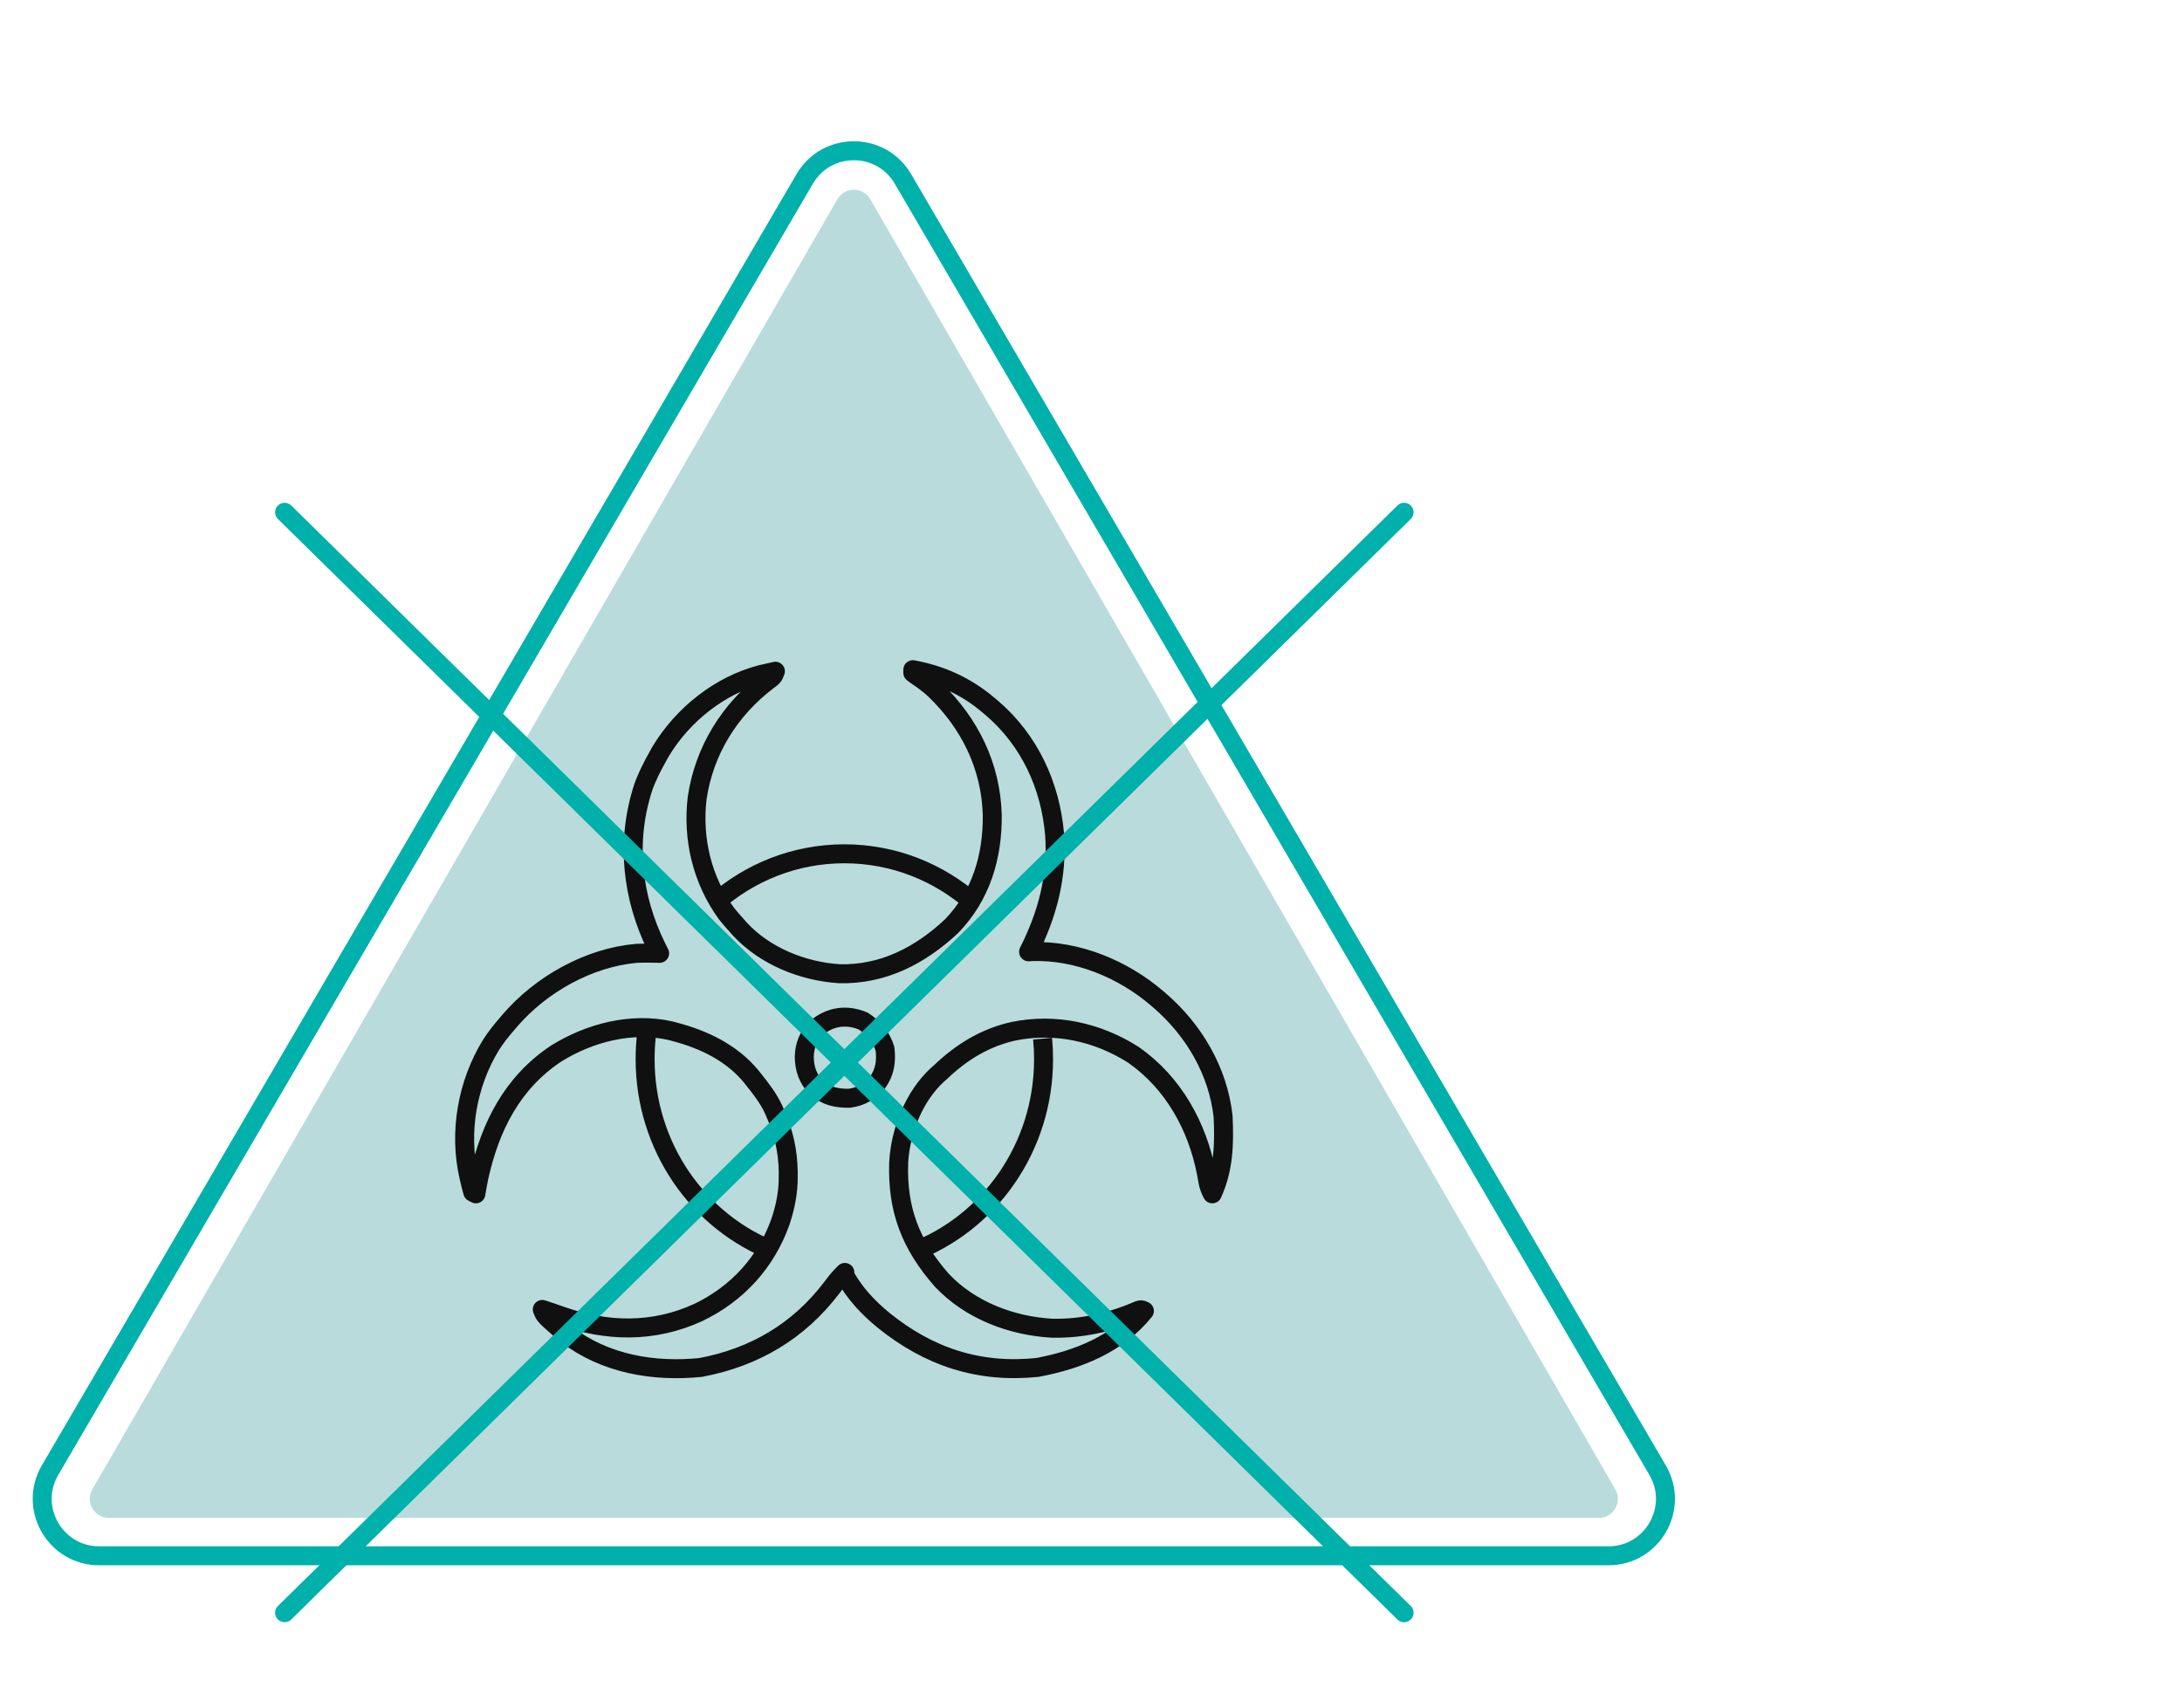 <svg width="115" height="90" viewBox="0 0 115 90" fill="none" xmlns="http://www.w3.org/2000/svg">
<path d="M42.41 9.432C43.568 7.45 46.432 7.45 47.59 9.432L87.362 77.486C88.531 79.486 87.088 82 84.772 82H5.228C2.912 82 1.469 79.486 2.638 77.486L42.41 9.432Z" stroke="#00B0AB"/>
<path d="M44.134 10.5C44.519 9.833 45.481 9.833 45.866 10.5L85.134 78.5C85.519 79.167 85.038 80 84.268 80H5.732C4.962 80 4.481 79.167 4.866 78.5L44.134 10.5Z" fill="#B9DBDB"/>
<path d="M37.675 47.598C39.51 45.978 41.894 45 44.5 45C47.106 45 49.49 45.978 51.325 47.598M54.948 54.742C54.982 55.098 55 55.459 55 55.824C55 60.503 52.12 64.489 48.087 66M40.825 65.966C36.839 64.431 34 60.469 34 55.824C34 55.412 34.022 55.005 34.066 54.605" stroke="#101010"/>
<path d="M48.109 35.297C49.603 35.568 50.938 36.177 52.096 37.166C52.192 37.245 52.192 37.245 52.289 37.327C54.266 39.025 55.364 41.412 55.582 43.988C55.74 46.185 55.199 48.213 54.211 50.166C54.275 50.161 54.338 50.158 54.403 50.154C56.772 50.078 59.184 51.078 60.965 52.603C61.006 52.638 61.048 52.674 61.091 52.71C62.911 54.266 64.205 56.452 64.463 58.859C64.528 60.296 64.497 61.595 63.894 62.922C63.772 62.698 63.702 62.502 63.659 62.252C63.647 62.186 63.634 62.12 63.622 62.052C63.609 61.982 63.597 61.912 63.584 61.84C63.107 59.36 61.844 57.071 59.742 55.599C57.859 54.395 55.615 53.901 53.407 54.355C51.907 54.694 50.682 55.446 49.573 56.503C49.524 56.546 49.475 56.588 49.425 56.633C48.177 57.769 47.462 59.594 47.365 61.249C47.275 63.745 47.986 65.597 49.643 67.481C51.135 69.066 53.323 69.889 55.467 70.006C57.036 70.034 58.55 69.694 59.986 69.07C60.151 69.015 60.151 69.015 60.314 69.096C58.914 70.836 56.816 71.672 54.675 72.072C51.587 72.391 48.95 71.514 46.563 69.584C45.754 68.922 45.032 68.15 44.528 67.228C44.528 67.174 44.528 67.12 44.528 67.065C44.263 67.315 44.049 67.585 43.832 67.878C42.087 70.168 39.772 71.533 36.94 72.072C34.437 72.325 31.888 71.887 29.856 70.333C29.599 70.12 29.347 69.903 29.099 69.681C29.056 69.642 29.014 69.604 28.97 69.565C28.773 69.383 28.667 69.273 28.58 69.015C28.676 69.047 28.771 69.079 28.87 69.112C28.938 69.134 29.005 69.156 29.075 69.179C29.243 69.235 29.41 69.294 29.576 69.354C31.993 70.208 34.441 70.257 36.798 69.178C38.854 68.193 40.377 66.531 41.136 64.38C41.403 63.58 41.549 62.819 41.543 61.977C41.543 61.899 41.542 61.821 41.542 61.742C41.524 60.66 41.307 59.69 40.867 58.697C40.837 58.627 40.807 58.557 40.776 58.484C40.506 57.901 40.129 57.409 39.728 56.909C39.65 56.811 39.65 56.811 39.57 56.71C38.543 55.484 37.097 54.788 35.578 54.39C35.47 54.36 35.47 54.36 35.36 54.33C33.297 53.852 31.074 54.432 29.313 55.528C26.994 57.066 25.835 59.382 25.244 62.028C25.185 62.325 25.13 62.623 25.081 62.922C25.028 62.895 24.974 62.868 24.919 62.84C24.855 62.622 24.8 62.407 24.751 62.185C24.736 62.125 24.723 62.065 24.708 62.003C24.174 59.667 24.626 57.117 25.875 55.077C26.124 54.688 26.403 54.331 26.709 53.984C26.791 53.886 26.791 53.886 26.875 53.786C28.509 51.887 31.027 50.467 33.544 50.247C33.951 50.231 34.357 50.237 34.764 50.247C34.716 50.152 34.668 50.056 34.619 49.958C33.298 47.293 32.97 44.333 33.909 41.477C34.112 40.907 34.388 40.374 34.683 39.847C34.727 39.768 34.772 39.688 34.817 39.607C35.973 37.682 37.926 36.115 40.114 35.548C40.364 35.488 40.615 35.431 40.867 35.378C40.773 35.66 40.705 35.701 40.47 35.871C38.456 37.399 37.111 39.554 36.742 42.07C36.489 44.229 37.008 46.38 38.285 48.146C38.461 48.366 38.643 48.576 38.833 48.784C38.887 48.847 38.943 48.908 38.999 48.973C40.331 50.403 42.304 51.192 44.23 51.321C46.542 51.382 48.511 50.356 50.163 48.804C51.711 47.196 52.315 45.152 52.297 42.959C52.223 40.374 51.118 38.133 49.27 36.35C48.958 36.06 48.622 35.816 48.267 35.581C48.188 35.52 48.188 35.52 48.109 35.459C48.109 35.406 48.109 35.352 48.109 35.297ZM43.041 54.167C42.6 54.614 42.405 55.079 42.388 55.7C42.396 56.331 42.574 56.845 43.008 57.31C43.52 57.77 44.096 57.897 44.773 57.884C45.389 57.799 45.825 57.534 46.237 57.072C46.637 56.516 46.72 55.955 46.644 55.284C46.453 54.651 46.054 54.182 45.505 53.822C44.642 53.451 43.776 53.563 43.041 54.167Z" stroke="#101010" stroke-linejoin="round"/>
<path d="M15 27L74 85" stroke="#00B0AB" stroke-linecap="round" stroke-linejoin="round"/>
<path d="M74 27L15 85" stroke="#00B0AB" stroke-linecap="round" stroke-linejoin="round"/>
</svg>
